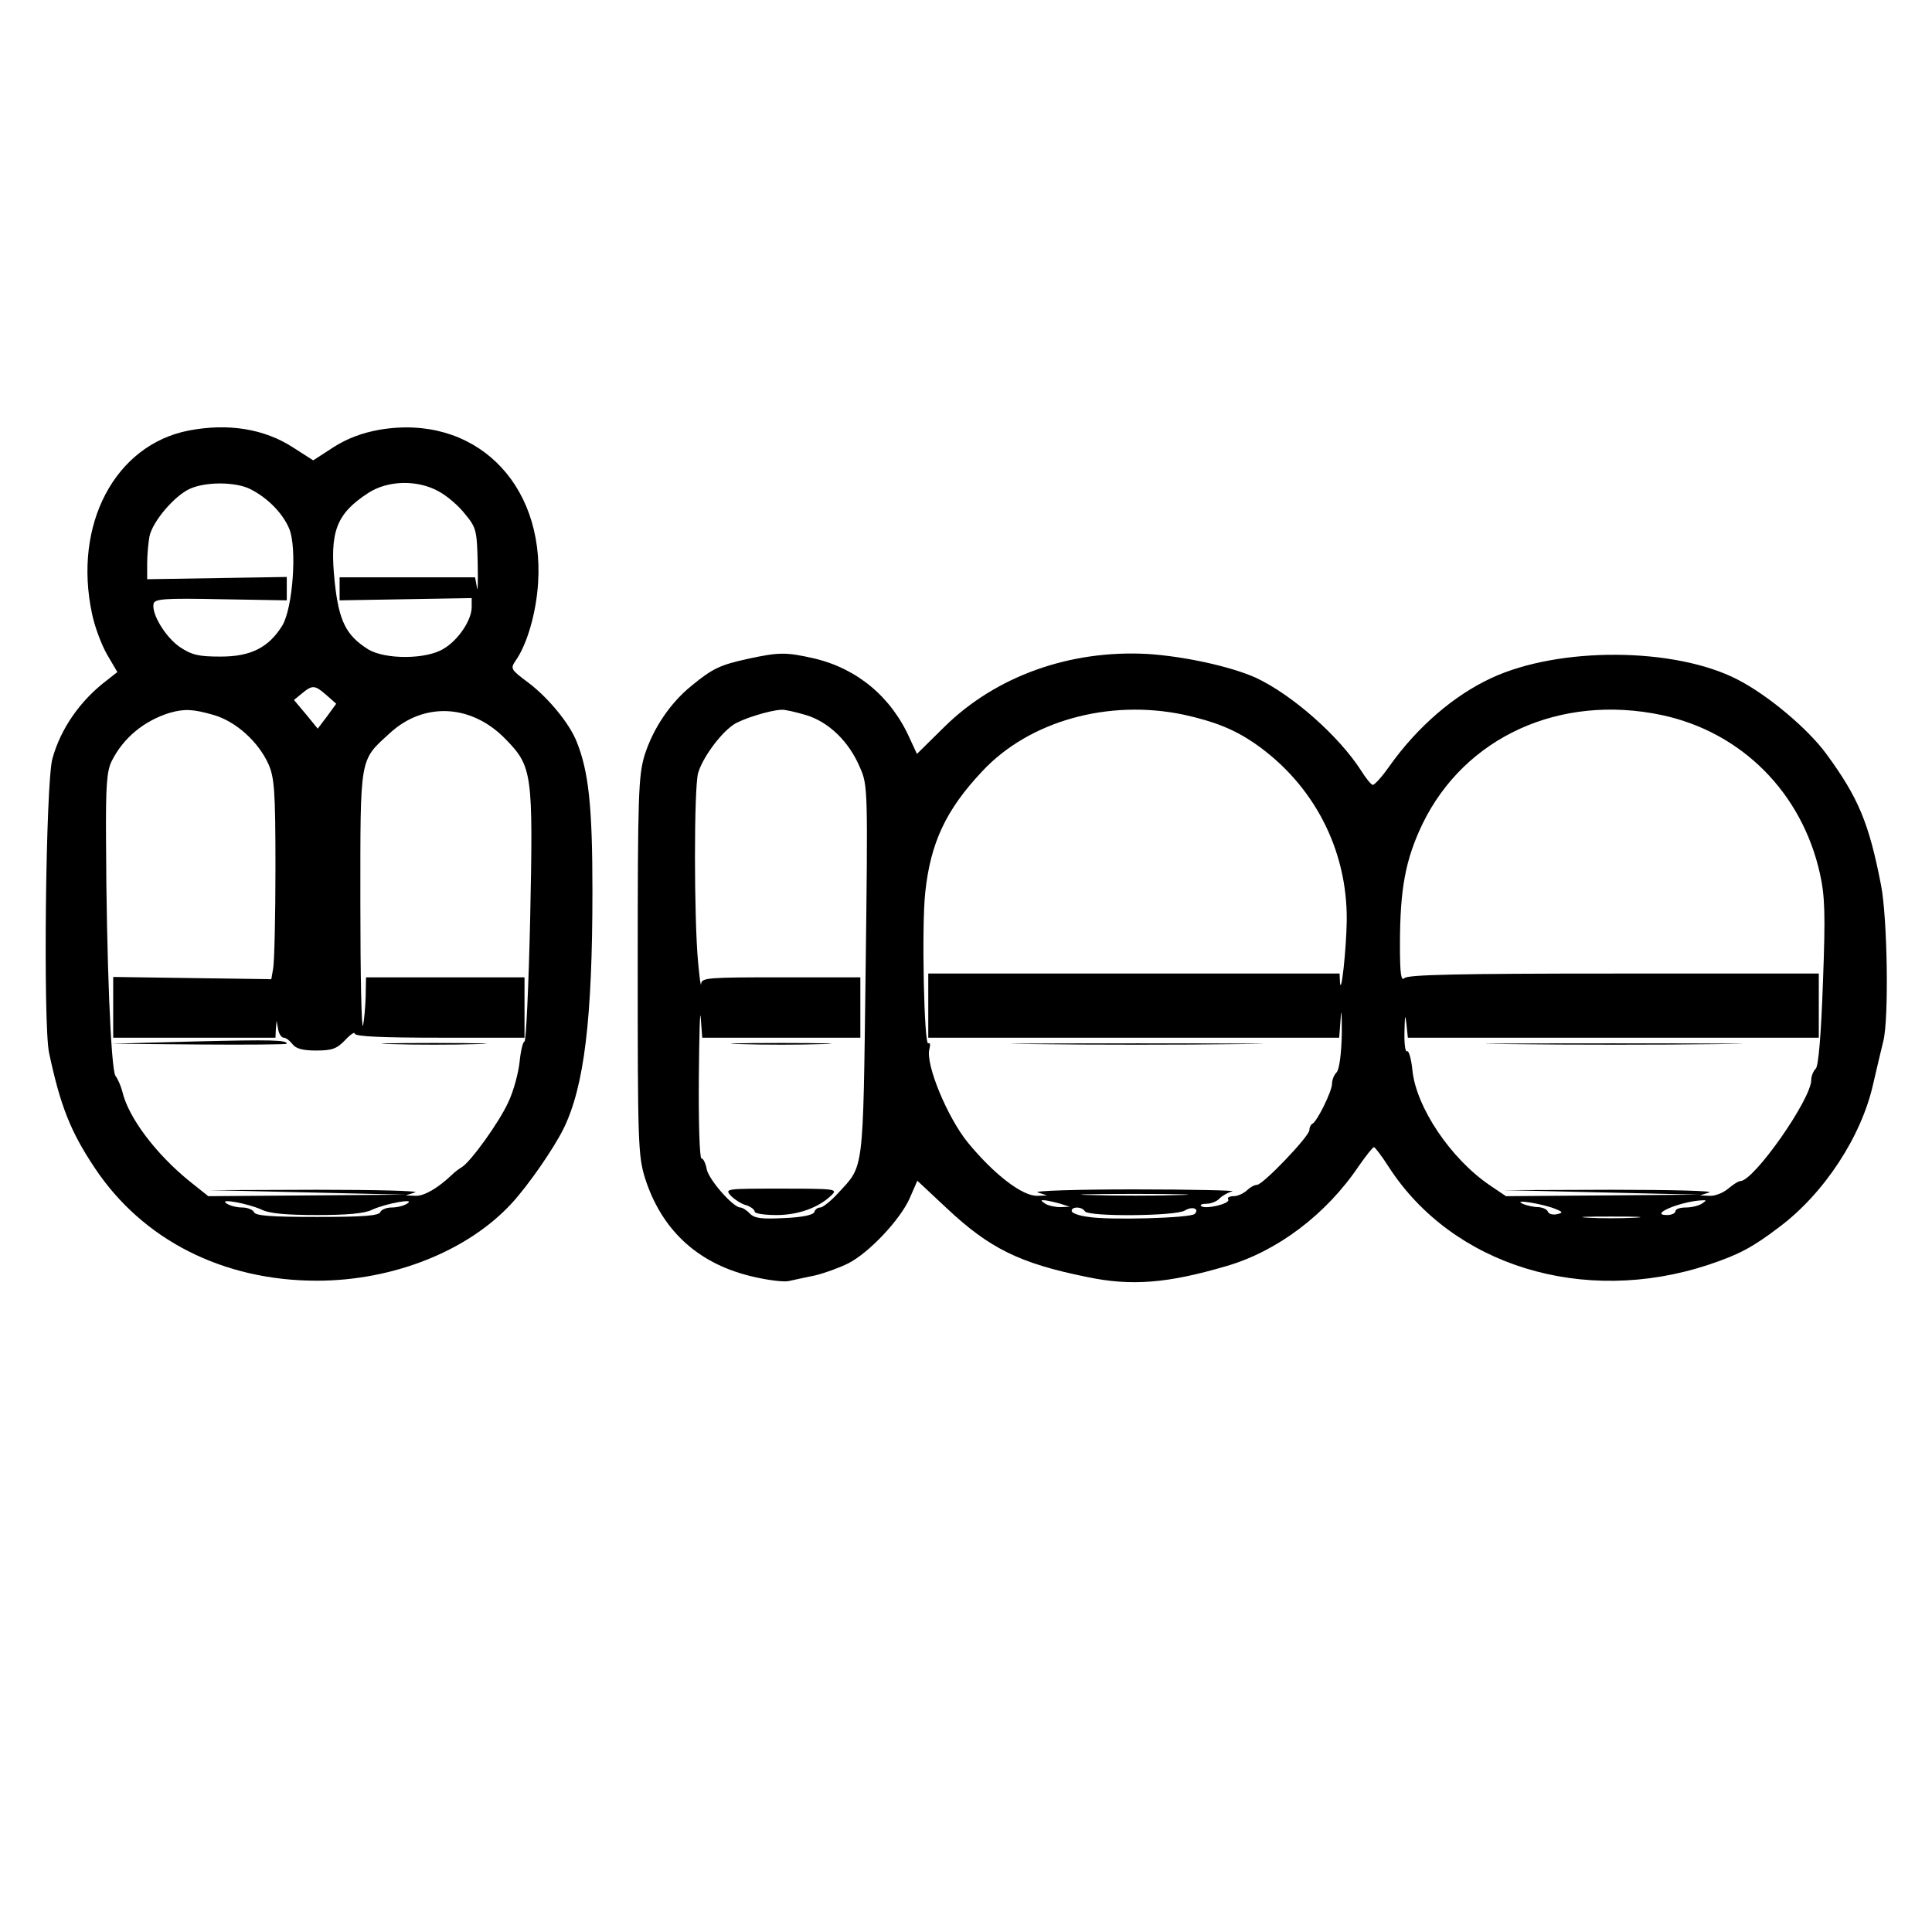 <?xml version="1.0" standalone="no"?>
<!DOCTYPE svg PUBLIC "-//W3C//DTD SVG 20010904//EN"
 "http://www.w3.org/TR/2001/REC-SVG-20010904/DTD/svg10.dtd">
<svg version="1.0" xmlns="http://www.w3.org/2000/svg"
 width="512pt" height="512pt" viewBox="0 0 512 512"
 preserveAspectRatio="xMidYMid meet">
<g transform="translate(0,512) scale(0.1,-0.1)"
fill="#000000" stroke="none">
<path d="M500 3979 c-195 -38 -307 -249 -256 -486 7 -34 25 -82 40 -108 l27
-46 -28 -22 c-71 -54 -122 -128 -144 -207 -18 -63 -25 -704 -9 -780 30 -141
57 -209 121 -305 127 -191 340 -299 589 -299 202 0 400 79 516 205 45 49 112
146 138 199 54 111 76 288 76 630 0 223 -10 316 -42 395 -19 48 -75 116 -128
156 -47 35 -48 37 -33 59 30 43 54 126 59 205 17 268 -171 449 -421 406 -45
-8 -85 -23 -121 -46 l-54 -35 -53 34 c-77 50 -173 65 -277 45z m163 -155 c46
-23 86 -64 103 -104 22 -50 10 -212 -18 -258 -36 -58 -83 -82 -163 -82 -59 0
-76 4 -108 25 -38 26 -76 88 -70 115 3 13 29 15 178 12 l175 -3 0 31 0 31
-185 -3 -185 -3 0 41 c0 23 3 55 6 72 8 40 67 109 108 127 43 19 121 18 159
-1z m501 -7 c22 -12 53 -39 69 -60 29 -35 31 -43 33 -130 1 -50 0 -80 -2 -64
l-5 27 -180 0 -179 0 0 -30 0 -31 175 3 175 3 0 -24 c0 -34 -35 -87 -74 -110
-46 -29 -155 -29 -200 -2 -59 37 -78 75 -89 179 -14 133 4 180 88 235 53 35
133 36 189 4z m-299 -539 l26 -23 -24 -33 -25 -33 -31 38 -32 38 22 18 c27 22
33 22 64 -5z m-298 -53 c58 -17 117 -70 144 -129 16 -36 19 -69 19 -277 0
-130 -3 -249 -6 -265 l-5 -29 -210 3 -209 3 0 -80 0 -81 215 0 215 0 1 23 2
22 4 -22 c2 -13 9 -23 15 -23 6 0 16 -8 23 -17 9 -12 27 -17 63 -17 43 0 55 5
77 28 14 15 25 22 25 17 0 -8 74 -11 225 -11 l225 0 0 80 0 80 -210 0 -210 0
-1 -52 c-1 -29 -4 -63 -7 -76 -4 -12 -7 134 -7 325 0 392 -3 376 78 450 91 84
218 77 308 -17 70 -72 72 -91 64 -475 -4 -179 -11 -325 -15 -325 -4 0 -10 -24
-13 -54 -3 -29 -16 -78 -30 -107 -24 -53 -99 -157 -123 -172 -7 -4 -19 -13
-26 -20 -38 -36 -74 -57 -97 -56 l-26 1 25 8 c14 4 -103 7 -260 7 l-285 -1
260 -6 260 -6 -262 -2 -261 -2 -49 39 c-89 72 -163 169 -179 239 -4 15 -12 33
-18 41 -12 15 -24 313 -25 624 -1 145 2 184 15 210 31 62 86 107 154 128 39
11 62 10 117 -6z m127 -1311 c20 -10 67 -14 146 -14 79 0 126 4 146 14 37 17
116 31 94 17 -8 -6 -27 -11 -42 -11 -14 0 -28 -6 -30 -12 -4 -10 -46 -13 -168
-13 -122 0 -164 3 -167 13 -3 6 -17 12 -31 12 -15 0 -34 5 -42 11 -22 14 57 0
94 -17z"/>
<path d="M515 2360 l-220 -6 233 -2 c127 -1 232 0 232 2 0 10 -39 11 -245 6z"/>
<path d="M1038 2353 c61 -2 163 -2 225 0 61 1 11 3 -113 3 -124 0 -174 -2
-112 -3z"/>
<path d="M1982 3374 c-73 -16 -93 -25 -149 -71 -57 -46 -102 -113 -125 -185
-16 -55 -18 -102 -18 -558 0 -465 1 -502 19 -561 43 -136 137 -225 277 -260
43 -11 90 -17 104 -14 14 3 45 10 70 15 25 6 64 20 88 32 55 28 138 116 163
173 l20 46 78 -73 c113 -106 193 -146 371 -182 118 -25 215 -17 371 29 134 39
264 137 350 265 19 27 37 50 40 50 3 0 21 -24 39 -52 169 -262 516 -369 847
-260 81 27 117 46 188 100 119 89 218 240 249 379 10 43 22 94 27 114 15 59
11 325 -6 413 -32 165 -60 232 -145 348 -49 67 -155 156 -235 197 -166 86
-473 88 -653 4 -99 -46 -196 -129 -271 -235 -19 -27 -38 -48 -43 -48 -4 0 -18
17 -31 38 -60 93 -183 201 -279 246 -67 30 -191 57 -288 63 -205 11 -401 -59
-537 -193 l-73 -72 -19 41 c-49 110 -139 185 -253 212 -75 17 -93 17 -176 -1z
m154 -149 c60 -18 114 -70 143 -139 21 -47 21 -58 15 -540 -7 -541 -4 -513
-73 -588 -19 -21 -41 -38 -47 -38 -7 0 -14 -5 -16 -12 -3 -8 -32 -14 -80 -16
-59 -3 -78 -1 -91 12 -8 9 -20 16 -25 16 -19 0 -83 73 -89 101 -3 16 -9 29
-14 29 -5 0 -8 96 -7 213 1 116 3 188 5 160 l4 -53 210 0 209 0 0 80 0 80
-210 0 c-193 0 -210 -1 -212 -17 -1 -10 -4 16 -8 57 -11 117 -11 461 0 501 11
39 57 103 93 128 21 15 97 39 128 40 8 1 38 -6 65 -14z m1001 1 c82 -18 134
-39 188 -76 156 -108 246 -281 244 -470 -1 -75 -15 -205 -18 -162 l-1 22 -545
0 -545 0 0 -85 0 -85 545 0 544 0 4 53 c2 28 3 10 3 -40 -1 -57 -7 -98 -14
-105 -7 -7 -12 -20 -12 -30 0 -20 -40 -101 -52 -106 -4 -2 -8 -9 -8 -17 0 -16
-123 -145 -139 -145 -7 0 -19 -7 -27 -15 -9 -8 -24 -15 -35 -15 -11 0 -18 -4
-14 -9 6 -11 -62 -27 -72 -17 -4 3 3 6 15 6 11 0 27 6 34 14 8 8 23 16 34 19
10 2 -107 5 -261 5 -154 0 -269 -4 -255 -8 l25 -8 -25 -1 c-40 -2 -116 57
-185 141 -54 66 -113 208 -102 248 3 11 2 18 -3 15 -11 -7 -18 309 -8 400 14
132 55 219 151 321 124 133 334 192 534 150z m1267 -1 c211 -45 371 -205 419
-420 13 -59 15 -105 8 -288 -5 -143 -12 -222 -19 -229 -7 -7 -12 -20 -12 -30
0 -51 -152 -268 -188 -268 -5 0 -19 -9 -32 -20 -13 -11 -35 -20 -49 -19 l-26
1 25 8 c14 4 -103 7 -260 7 l-285 -1 260 -6 260 -6 -257 -2 -257 -2 -43 29
c-103 70 -195 206 -205 305 -3 31 -10 53 -14 50 -5 -3 -8 21 -7 53 1 42 2 48
5 21 l4 -38 545 0 544 0 0 85 0 85 -543 0 c-409 0 -546 -3 -555 -12 -9 -9 -12
10 -12 88 0 150 15 227 60 321 112 230 364 345 634 288z m-1281 -1272 c-62 -2
-165 -2 -230 0 -65 1 -14 3 112 3 127 0 180 -2 118 -3z m-313 -23 l25 -8 -25
-1 c-14 0 -32 4 -40 9 -13 9 -13 10 0 9 8 -1 26 -5 40 -9z m1310 -13 c23 -9
23 -11 5 -15 -10 -2 -21 1 -23 7 -2 6 -13 11 -25 12 -12 0 -31 4 -42 9 -28 13
52 0 85 -13z m390 13 c-8 -5 -27 -10 -42 -10 -16 0 -28 -4 -28 -10 0 -5 -10
-10 -22 -10 -50 0 34 36 92 39 13 1 13 0 0 -9z m-1635 -20 c9 -15 241 -13 265
2 19 12 40 5 26 -9 -10 -11 -226 -17 -281 -8 -25 3 -45 10 -45 16 0 12 27 12
35 -1z m1458 -17 c-35 -2 -91 -2 -125 0 -35 2 -7 3 62 3 69 0 97 -1 63 -3z"/>
<path d="M1963 2353 c59 -2 155 -2 215 0 59 1 10 3 -108 3 -118 0 -167 -2
-107 -3z"/>
<path d="M1937 1951 c10 -10 28 -22 41 -25 12 -4 22 -12 22 -17 0 -5 26 -9 58
-9 58 0 113 20 147 54 15 15 6 16 -135 16 -147 0 -150 0 -133 -19z"/>
<path d="M2742 2353 c147 -2 390 -2 540 0 150 1 30 2 -267 2 -297 0 -420 -1
-273 -2z"/>
<path d="M4003 2353 c153 -2 401 -2 550 0 150 1 25 2 -278 2 -302 0 -425 -1
-272 -2z"/>
</g>
</svg>
